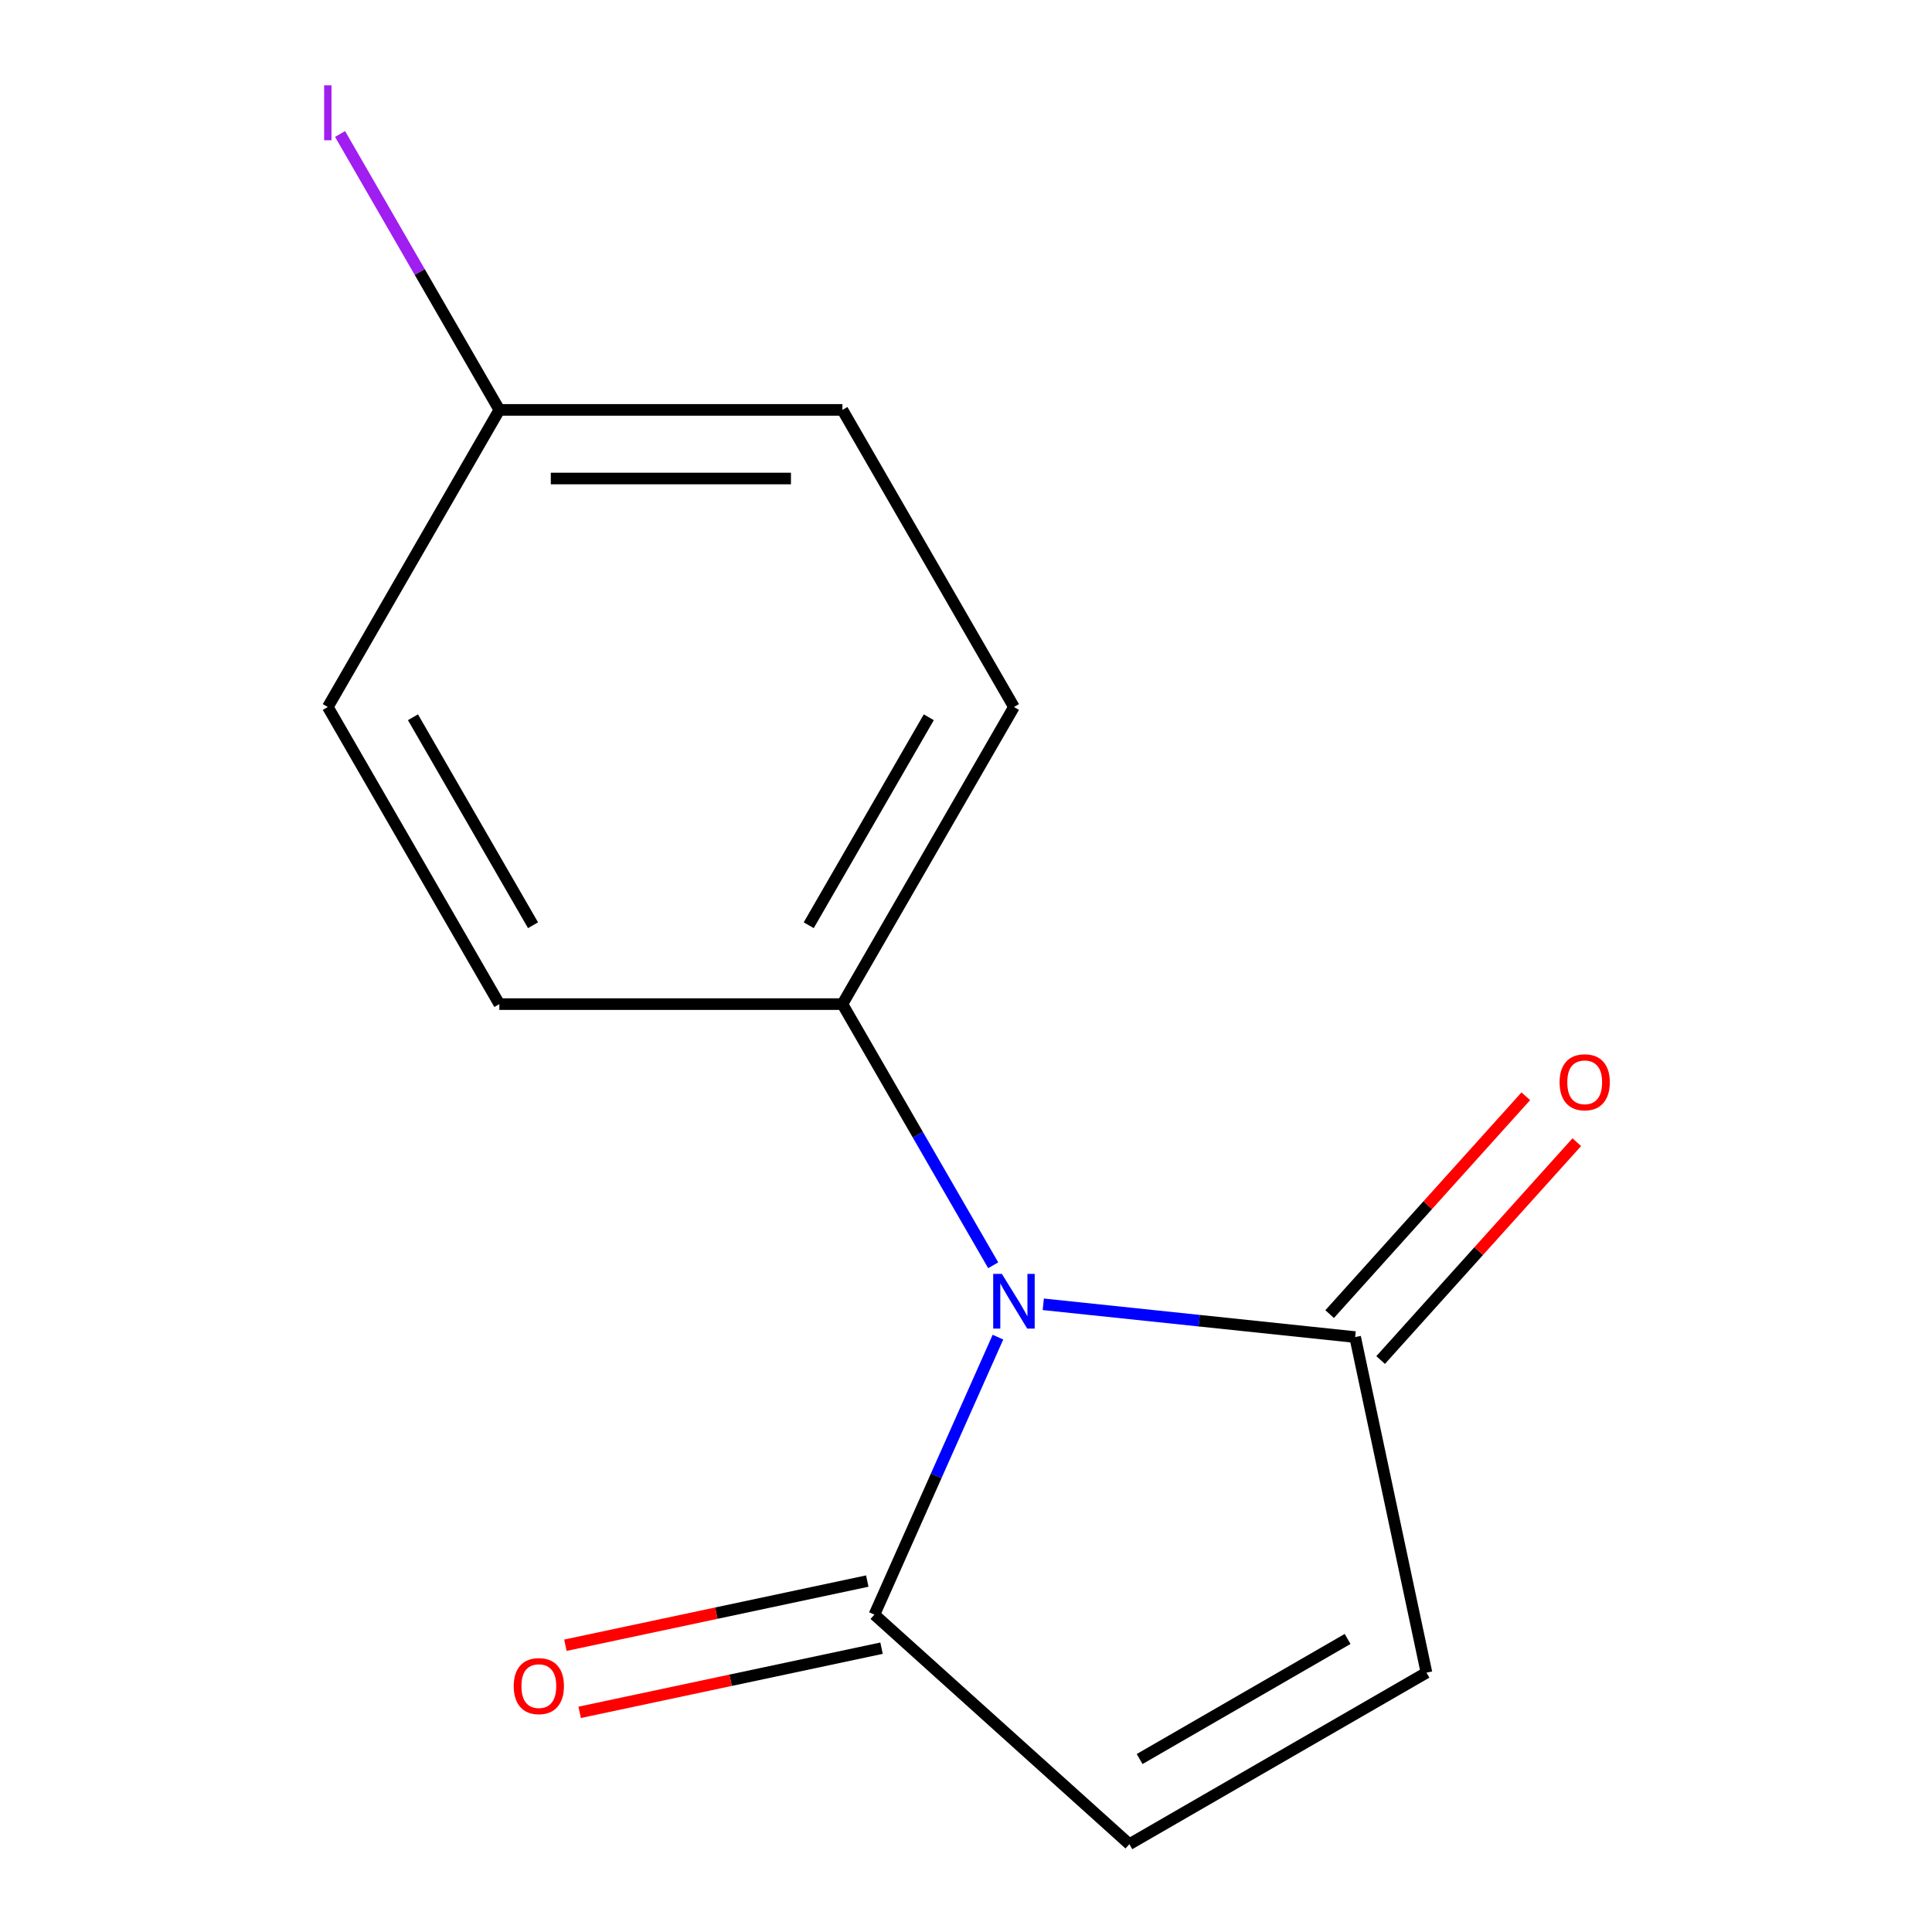 <?xml version='1.0' encoding='iso-8859-1'?>
<svg version='1.1' baseProfile='full'
              xmlns='http://www.w3.org/2000/svg'
                      xmlns:rdkit='http://www.rdkit.org/xml'
                      xmlns:xlink='http://www.w3.org/1999/xlink'
                  xml:space='preserve'
width='1000px' height='1000px' viewBox='0 0 1000 1000'>
<!-- END OF HEADER -->
<rect style='opacity:1.0;fill:#FFFFFF;stroke:none' width='1000' height='1000' x='0' y='0'> </rect>
<path class='bond-0' d='M 539.998,675.102 L 620.708,683.585' style='fill:none;fill-rule:evenodd;stroke:#0000FF;stroke-width:6px;stroke-linecap:butt;stroke-linejoin:miter;stroke-opacity:1' />
<path class='bond-0' d='M 620.708,683.585 L 701.418,692.068' style='fill:none;fill-rule:evenodd;stroke:#000000;stroke-width:6px;stroke-linecap:butt;stroke-linejoin:miter;stroke-opacity:1' />
<path class='bond-1' d='M 516.538,692.106 L 484.566,763.916' style='fill:none;fill-rule:evenodd;stroke:#0000FF;stroke-width:6px;stroke-linecap:butt;stroke-linejoin:miter;stroke-opacity:1' />
<path class='bond-1' d='M 484.566,763.916 L 452.593,835.727' style='fill:none;fill-rule:evenodd;stroke:#000000;stroke-width:6px;stroke-linecap:butt;stroke-linejoin:miter;stroke-opacity:1' />
<path class='bond-4' d='M 514.08,654.907 L 475.056,587.316' style='fill:none;fill-rule:evenodd;stroke:#0000FF;stroke-width:6px;stroke-linecap:butt;stroke-linejoin:miter;stroke-opacity:1' />
<path class='bond-4' d='M 475.056,587.316 L 436.033,519.725' style='fill:none;fill-rule:evenodd;stroke:#000000;stroke-width:6px;stroke-linecap:butt;stroke-linejoin:miter;stroke-opacity:1' />
<path class='bond-2' d='M 701.418,692.068 L 738.337,865.759' style='fill:none;fill-rule:evenodd;stroke:#000000;stroke-width:6px;stroke-linecap:butt;stroke-linejoin:miter;stroke-opacity:1' />
<path class='bond-6' d='M 714.614,703.95 L 765.38,647.569' style='fill:none;fill-rule:evenodd;stroke:#000000;stroke-width:6px;stroke-linecap:butt;stroke-linejoin:miter;stroke-opacity:1' />
<path class='bond-6' d='M 765.38,647.569 L 816.146,591.187' style='fill:none;fill-rule:evenodd;stroke:#FF0000;stroke-width:6px;stroke-linecap:butt;stroke-linejoin:miter;stroke-opacity:1' />
<path class='bond-6' d='M 688.222,680.186 L 738.987,623.805' style='fill:none;fill-rule:evenodd;stroke:#000000;stroke-width:6px;stroke-linecap:butt;stroke-linejoin:miter;stroke-opacity:1' />
<path class='bond-6' d='M 738.987,623.805 L 789.753,567.424' style='fill:none;fill-rule:evenodd;stroke:#FF0000;stroke-width:6px;stroke-linecap:butt;stroke-linejoin:miter;stroke-opacity:1' />
<path class='bond-3' d='M 452.593,835.727 L 584.555,954.545' style='fill:none;fill-rule:evenodd;stroke:#000000;stroke-width:6px;stroke-linecap:butt;stroke-linejoin:miter;stroke-opacity:1' />
<path class='bond-5' d='M 448.902,818.357 L 370.775,834.964' style='fill:none;fill-rule:evenodd;stroke:#000000;stroke-width:6px;stroke-linecap:butt;stroke-linejoin:miter;stroke-opacity:1' />
<path class='bond-5' d='M 370.775,834.964 L 292.649,851.57' style='fill:none;fill-rule:evenodd;stroke:#FF0000;stroke-width:6px;stroke-linecap:butt;stroke-linejoin:miter;stroke-opacity:1' />
<path class='bond-5' d='M 456.285,853.096 L 378.159,869.702' style='fill:none;fill-rule:evenodd;stroke:#000000;stroke-width:6px;stroke-linecap:butt;stroke-linejoin:miter;stroke-opacity:1' />
<path class='bond-5' d='M 378.159,869.702 L 300.033,886.308' style='fill:none;fill-rule:evenodd;stroke:#FF0000;stroke-width:6px;stroke-linecap:butt;stroke-linejoin:miter;stroke-opacity:1' />
<path class='bond-13' d='M 738.337,865.759 L 584.555,954.545' style='fill:none;fill-rule:evenodd;stroke:#000000;stroke-width:6px;stroke-linecap:butt;stroke-linejoin:miter;stroke-opacity:1' />
<path class='bond-13' d='M 697.513,848.321 L 589.865,910.471' style='fill:none;fill-rule:evenodd;stroke:#000000;stroke-width:6px;stroke-linecap:butt;stroke-linejoin:miter;stroke-opacity:1' />
<path class='bond-7' d='M 436.033,519.725 L 524.818,365.943' style='fill:none;fill-rule:evenodd;stroke:#000000;stroke-width:6px;stroke-linecap:butt;stroke-linejoin:miter;stroke-opacity:1' />
<path class='bond-7' d='M 418.594,478.9 L 480.744,371.253' style='fill:none;fill-rule:evenodd;stroke:#000000;stroke-width:6px;stroke-linecap:butt;stroke-linejoin:miter;stroke-opacity:1' />
<path class='bond-8' d='M 436.033,519.725 L 258.461,519.725' style='fill:none;fill-rule:evenodd;stroke:#000000;stroke-width:6px;stroke-linecap:butt;stroke-linejoin:miter;stroke-opacity:1' />
<path class='bond-10' d='M 524.818,365.943 L 436.033,212.161' style='fill:none;fill-rule:evenodd;stroke:#000000;stroke-width:6px;stroke-linecap:butt;stroke-linejoin:miter;stroke-opacity:1' />
<path class='bond-11' d='M 258.461,519.725 L 169.675,365.943' style='fill:none;fill-rule:evenodd;stroke:#000000;stroke-width:6px;stroke-linecap:butt;stroke-linejoin:miter;stroke-opacity:1' />
<path class='bond-11' d='M 275.899,478.9 L 213.749,371.253' style='fill:none;fill-rule:evenodd;stroke:#000000;stroke-width:6px;stroke-linecap:butt;stroke-linejoin:miter;stroke-opacity:1' />
<path class='bond-9' d='M 258.461,212.161 L 436.033,212.161' style='fill:none;fill-rule:evenodd;stroke:#000000;stroke-width:6px;stroke-linecap:butt;stroke-linejoin:miter;stroke-opacity:1' />
<path class='bond-9' d='M 285.096,247.675 L 409.397,247.675' style='fill:none;fill-rule:evenodd;stroke:#000000;stroke-width:6px;stroke-linecap:butt;stroke-linejoin:miter;stroke-opacity:1' />
<path class='bond-12' d='M 258.461,212.161 L 217.237,140.76' style='fill:none;fill-rule:evenodd;stroke:#000000;stroke-width:6px;stroke-linecap:butt;stroke-linejoin:miter;stroke-opacity:1' />
<path class='bond-12' d='M 217.237,140.76 L 176.014,69.359' style='fill:none;fill-rule:evenodd;stroke:#A01EEF;stroke-width:6px;stroke-linecap:butt;stroke-linejoin:miter;stroke-opacity:1' />
<path class='bond-14' d='M 258.461,212.161 L 169.675,365.943' style='fill:none;fill-rule:evenodd;stroke:#000000;stroke-width:6px;stroke-linecap:butt;stroke-linejoin:miter;stroke-opacity:1' />
<path  class='atom-0' d='M 518.558 659.347
L 527.838 674.347
Q 528.758 675.827, 530.238 678.507
Q 531.718 681.187, 531.798 681.347
L 531.798 659.347
L 535.558 659.347
L 535.558 687.667
L 531.678 687.667
L 521.718 671.267
Q 520.558 669.347, 519.318 667.147
Q 518.118 664.947, 517.758 664.267
L 517.758 687.667
L 514.078 687.667
L 514.078 659.347
L 518.558 659.347
' fill='#0000FF'/>
<path  class='atom-6' d='M 265.902 872.726
Q 265.902 865.926, 269.262 862.126
Q 272.622 858.326, 278.902 858.326
Q 285.182 858.326, 288.542 862.126
Q 291.902 865.926, 291.902 872.726
Q 291.902 879.606, 288.502 883.526
Q 285.102 887.406, 278.902 887.406
Q 272.662 887.406, 269.262 883.526
Q 265.902 879.646, 265.902 872.726
M 278.902 884.206
Q 283.222 884.206, 285.542 881.326
Q 287.902 878.406, 287.902 872.726
Q 287.902 867.166, 285.542 864.366
Q 283.222 861.526, 278.902 861.526
Q 274.582 861.526, 272.222 864.326
Q 269.902 867.126, 269.902 872.726
Q 269.902 878.446, 272.222 881.326
Q 274.582 884.206, 278.902 884.206
' fill='#FF0000'/>
<path  class='atom-7' d='M 807.237 560.186
Q 807.237 553.386, 810.597 549.586
Q 813.957 545.786, 820.237 545.786
Q 826.517 545.786, 829.877 549.586
Q 833.237 553.386, 833.237 560.186
Q 833.237 567.066, 829.837 570.986
Q 826.437 574.866, 820.237 574.866
Q 813.997 574.866, 810.597 570.986
Q 807.237 567.106, 807.237 560.186
M 820.237 571.666
Q 824.557 571.666, 826.877 568.786
Q 829.237 565.866, 829.237 560.186
Q 829.237 554.626, 826.877 551.826
Q 824.557 548.986, 820.237 548.986
Q 815.917 548.986, 813.557 551.786
Q 811.237 554.586, 811.237 560.186
Q 811.237 565.906, 813.557 568.786
Q 815.917 571.666, 820.237 571.666
' fill='#FF0000'/>
<path  class='atom-13' d='M 167.775 44.159
L 171.575 44.159
L 171.575 72.599
L 167.775 72.599
L 167.775 44.159
' fill='#A01EEF'/>
</svg>
